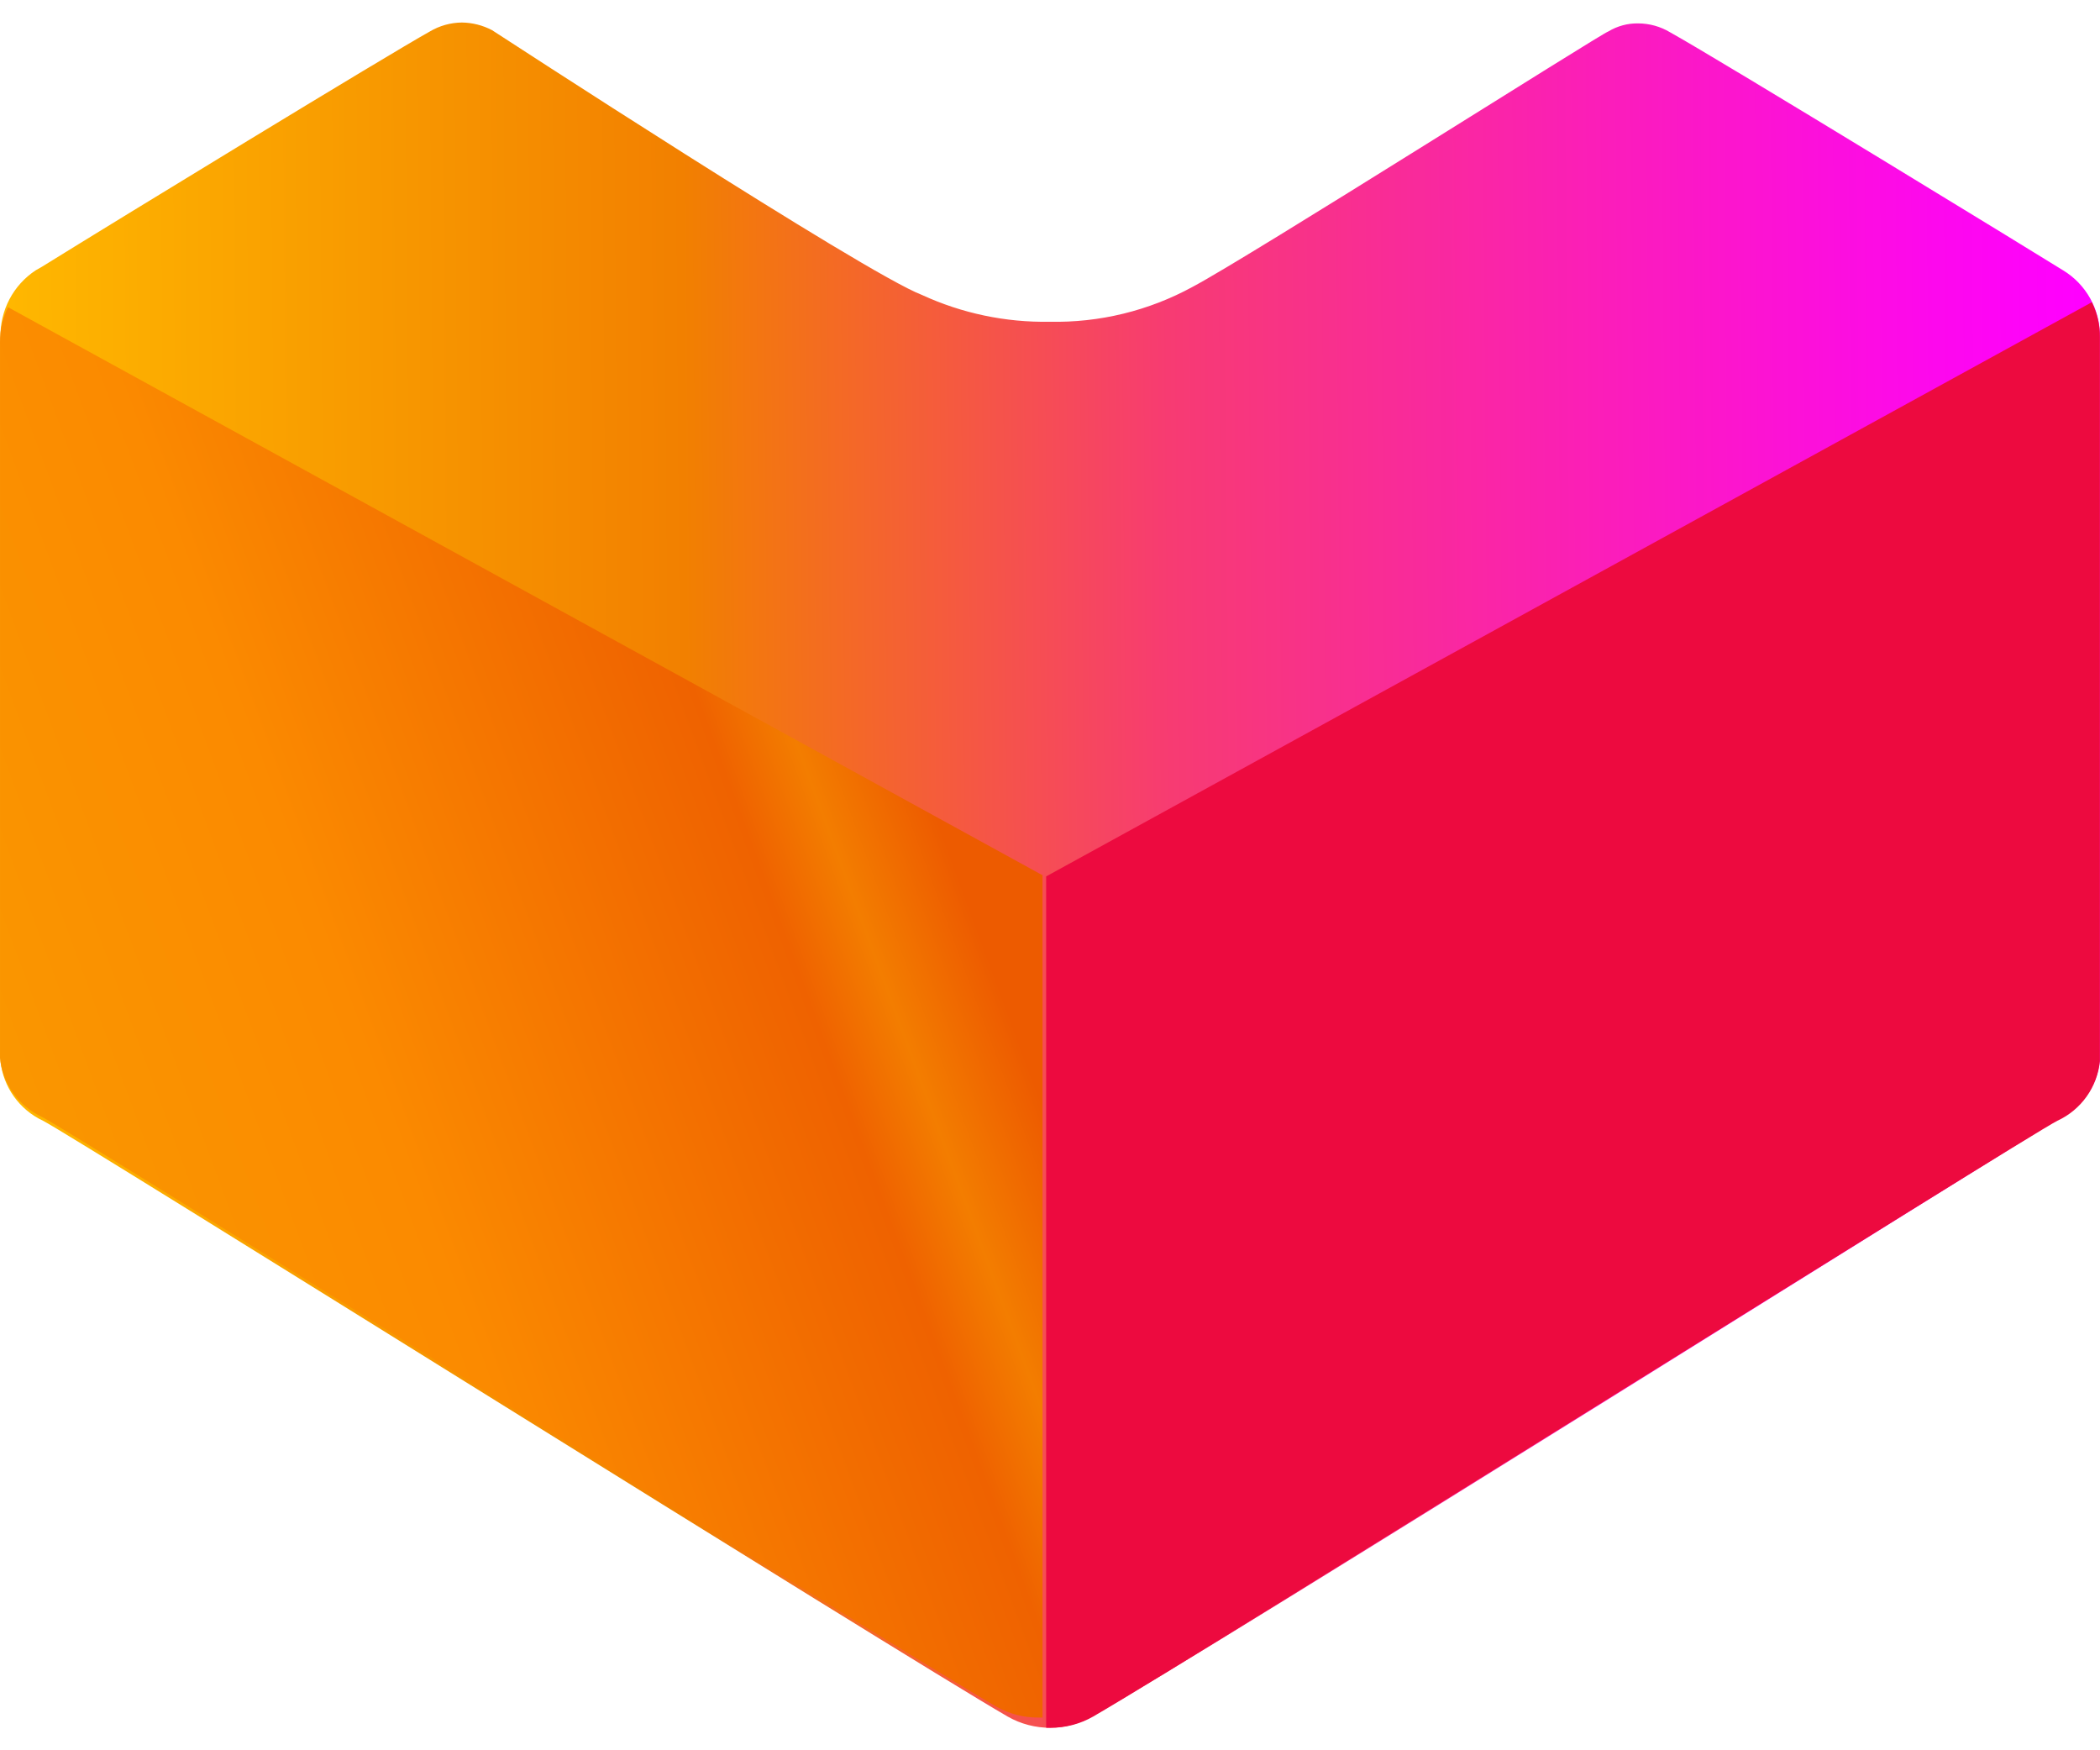 <svg width="36" height="30" viewBox="0 0 36 30" fill="none" xmlns="http://www.w3.org/2000/svg">
<path d="M18.007 29.614C17.752 29.616 17.5 29.55 17.278 29.424C15.374 28.323 1.27 19.48 0.738 19.21C0.332 19.02 0.056 18.633 0.008 18.188V5.785C-0.002 5.322 0.226 4.886 0.614 4.632L0.716 4.574C2.08 3.728 6.647 0.941 7.37 0.539C7.535 0.441 7.724 0.388 7.917 0.386C8.098 0.388 8.275 0.433 8.435 0.517C8.435 0.517 14.826 4.683 15.804 5.055C16.49 5.371 17.238 5.528 17.993 5.515C18.848 5.533 19.693 5.327 20.444 4.917C21.4 4.413 27.507 0.539 27.572 0.539C27.726 0.446 27.903 0.398 28.083 0.401C28.276 0.402 28.465 0.454 28.631 0.554C29.462 1.014 35.124 4.479 35.365 4.632C35.763 4.872 36.004 5.306 35.999 5.77V18.174C35.955 18.62 35.677 19.008 35.27 19.195C34.737 19.487 20.678 28.33 18.737 29.41C18.516 29.541 18.264 29.611 18.007 29.614V29.614Z" fill="url(#paint0_linear_7232_32738)"/>
<path d="M17.934 29.614H18.006C18.262 29.616 18.514 29.55 18.736 29.424C20.64 28.323 34.736 19.48 35.269 19.21C35.676 19.023 35.954 18.634 35.998 18.188V5.785C36.001 5.575 35.953 5.367 35.86 5.18L17.934 15.022V29.614Z" fill="url(#paint1_linear_7232_32738)"/>
<path d="M17.872 29.439H17.8C17.547 29.441 17.299 29.376 17.078 29.251C15.194 28.161 1.249 19.413 0.722 19.146C0.319 18.961 0.044 18.576 8.9903e-05 18.135V5.864C-0.002 5.656 0.045 5.451 0.137 5.265L17.872 15.002V29.439Z" fill="url(#paint2_linear_7232_32738)"/>
<defs>
<linearGradient id="paint0_linear_7232_32738" x1="0.01" y1="15.139" x2="35.799" y2="14.862" gradientUnits="userSpaceOnUse">
<stop stop-color="#FFB800"/>
<stop offset="0.329" stop-color="#F28000"/>
<stop offset="0.561" stop-color="#F73B72"/>
<stop offset="0.78" stop-color="#FB1CBD"/>
<stop offset="0.929" stop-color="#FD08ED"/>
<stop offset="1" stop-color="#FF00FF"/>
</linearGradient>
<linearGradient id="paint1_linear_7232_32738" x1="10.078" y1="26.748" x2="46.596" y2="6.528" gradientUnits="userSpaceOnUse">
<stop stop-color="#ED0A3F"/>
<stop offset="1" stop-color="#ED0A3F"/>
</linearGradient>
<linearGradient id="paint2_linear_7232_32738" x1="14.728" y1="10.396" x2="-5.077" y2="17.685" gradientUnits="userSpaceOnUse">
<stop stop-color="#ED5B00"/>
<stop offset="0.086" stop-color="#F37D00"/>
<stop offset="0.149" stop-color="#EF6200"/>
<stop offset="0.502" stop-color="#FB8A00"/>
<stop offset="1" stop-color="#F9A000"/>
</linearGradient>
</defs>
</svg>
